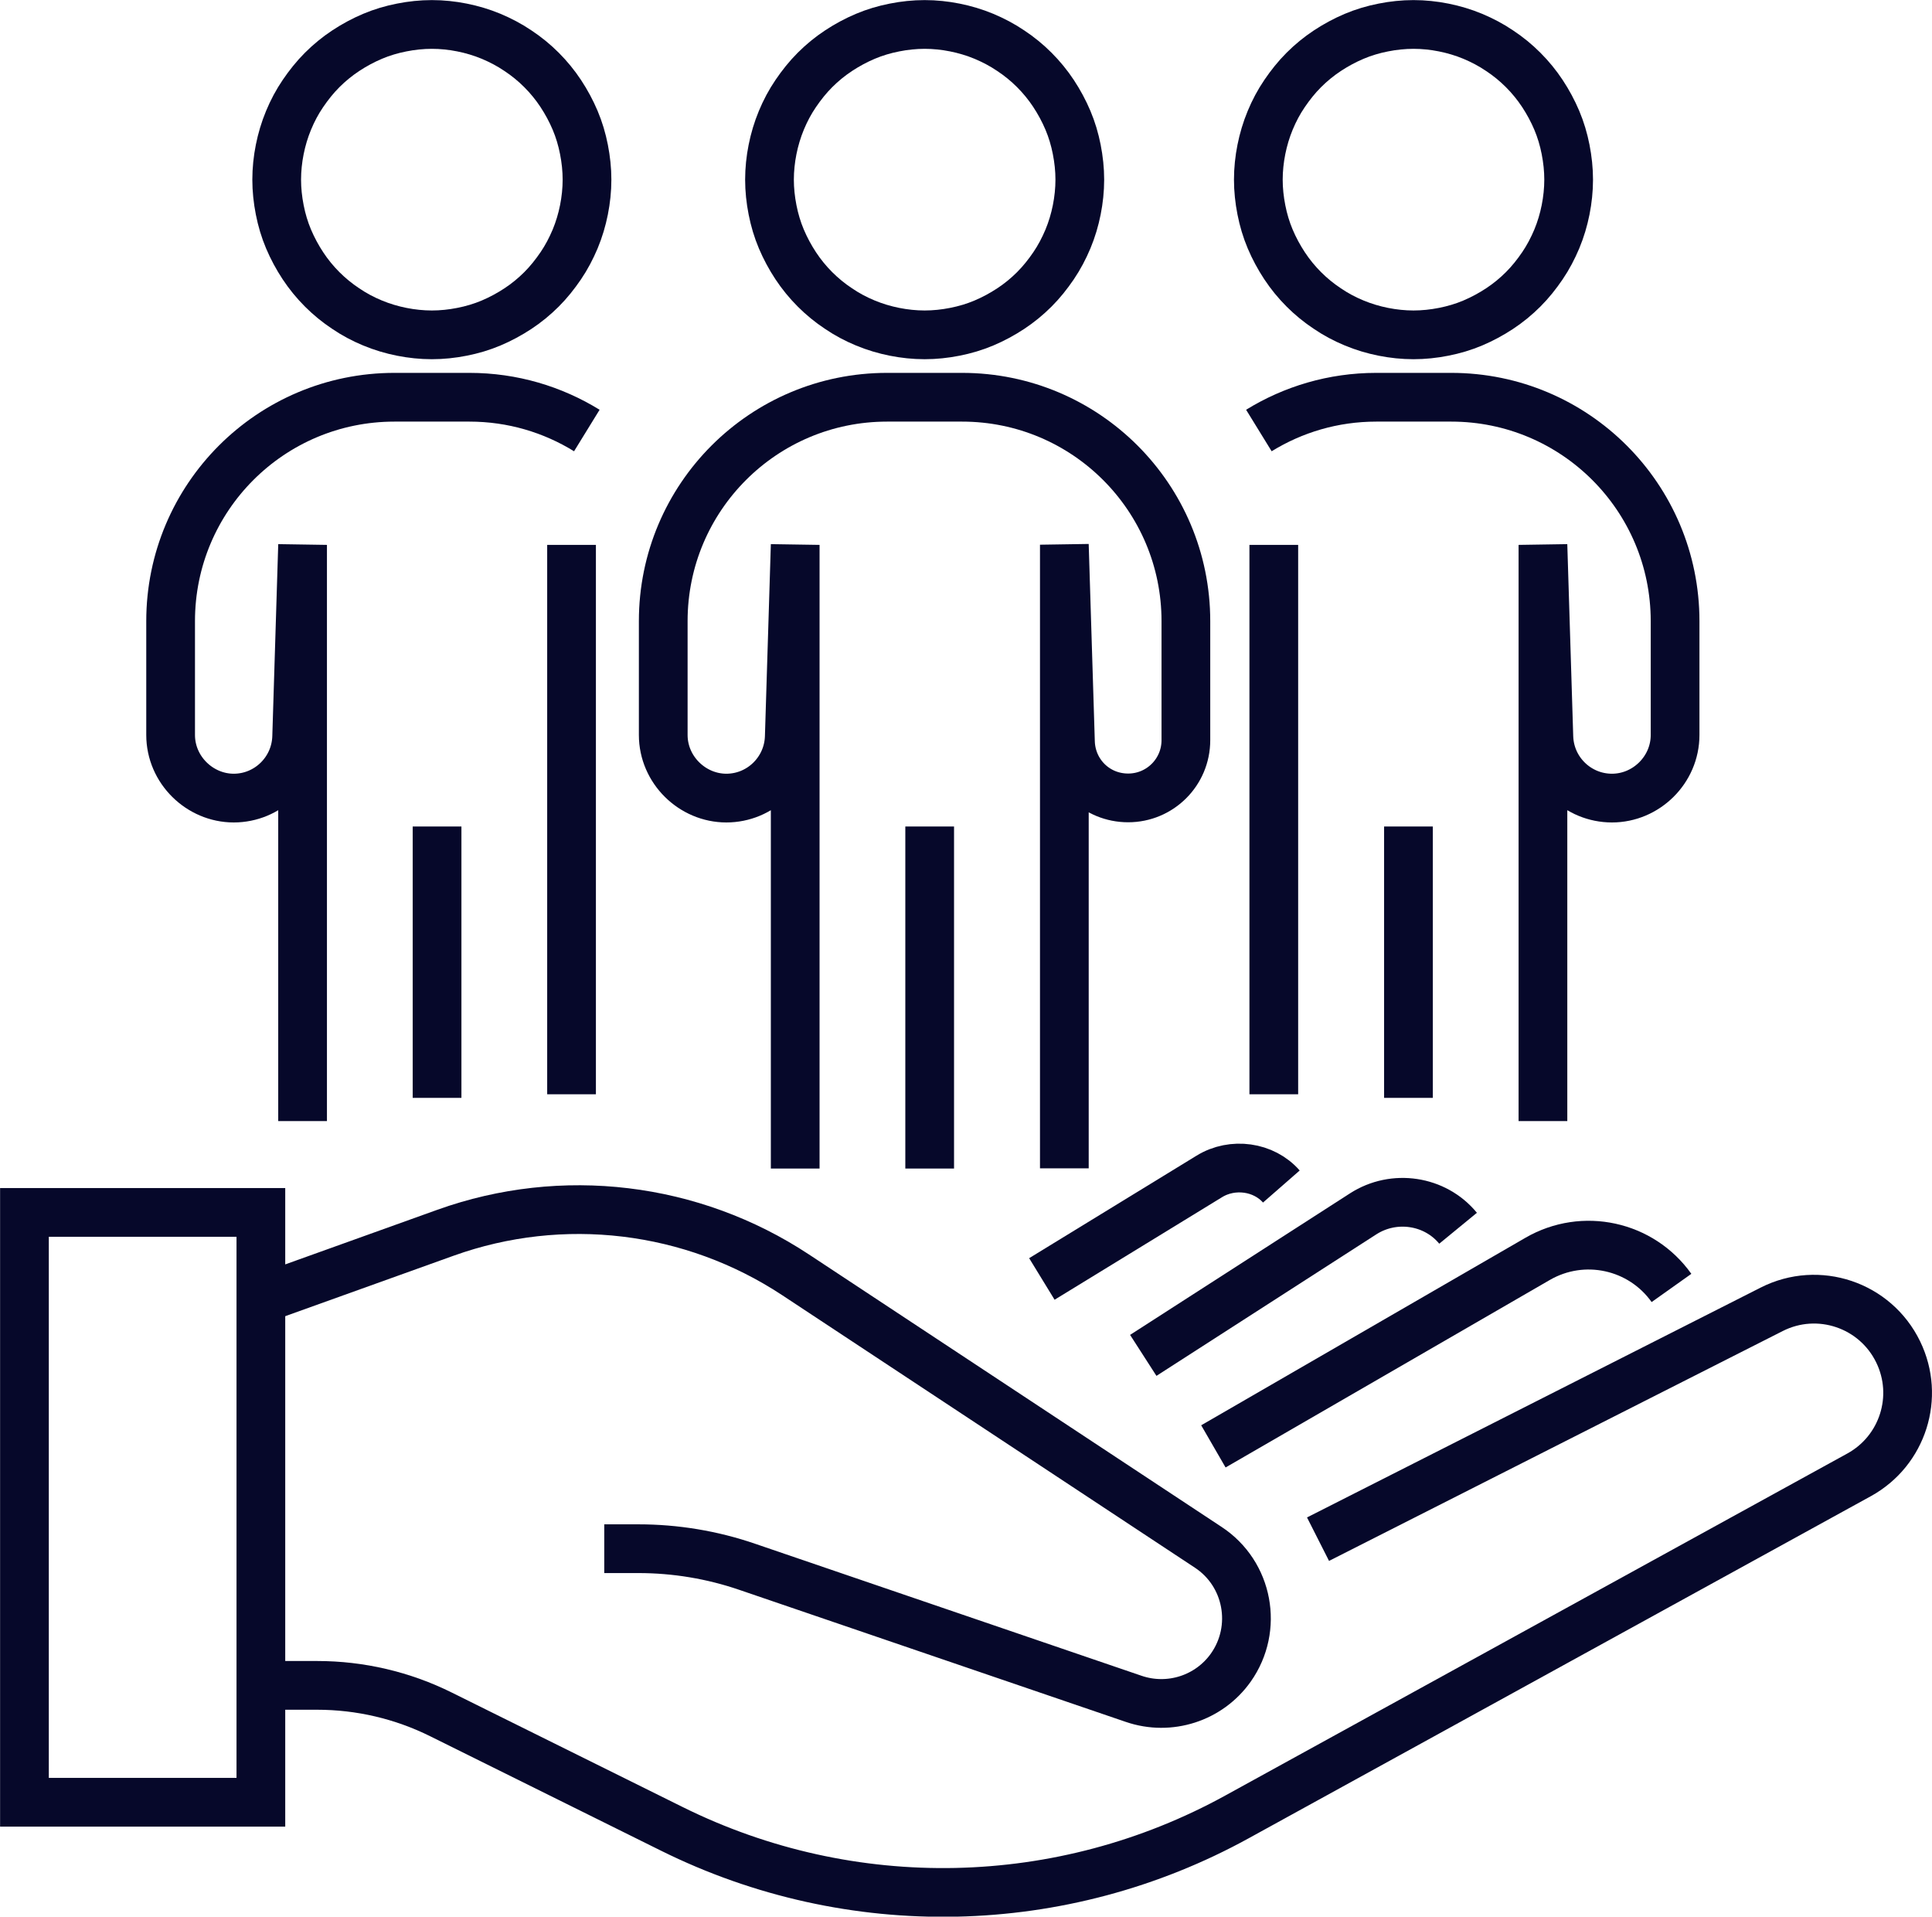 <?xml version="1.0" encoding="UTF-8"?>
<svg xmlns="http://www.w3.org/2000/svg" id="Calque_2" data-name="Calque 2" viewBox="0 0 107.46 106.58">
  <defs>
    <style>
      .cls-1 {
        fill: none;
        stroke: #06082a;
        stroke-miterlimit: 10;
        stroke-width: 2.71px;
      }
    </style>
  </defs>
  <g id="Calque_1-2" data-name="Calque 1">
    <path class="cls-1" d="M51.43,1.36c.57,0,1.13.06,1.68.17.55.11,1.09.27,1.62.49.52.22,1.02.48,1.49.8.47.31.91.67,1.31,1.07.4.4.76.84,1.07,1.31s.58.97.8,1.49c.22.52.38,1.06.49,1.62s.17,1.12.17,1.68-.06,1.13-.17,1.68-.27,1.09-.49,1.62c-.22.52-.48,1.02-.8,1.49s-.67.91-1.07,1.31c-.4.4-.84.76-1.31,1.07-.47.31-.97.58-1.49.8-.52.22-1.06.38-1.62.49-.55.11-1.12.17-1.68.17s-1.13-.06-1.68-.17c-.55-.11-1.09-.27-1.62-.49s-1.02-.48-1.49-.8c-.47-.31-.91-.67-1.31-1.07-.4-.4-.76-.84-1.07-1.31s-.58-.97-.8-1.49-.38-1.06-.49-1.62-.17-1.12-.17-1.68.06-1.13.17-1.68.27-1.09.49-1.62.48-1.02.8-1.49.67-.91,1.07-1.31c.4-.4.84-.76,1.31-1.07.47-.31.97-.58,1.49-.8.52-.22,1.06-.38,1.62-.49.55-.11,1.12-.17,1.68-.17Z"></path>
    <path class="cls-1" d="M44.23,64.98V30.3l-.33,10.68c-.06,1.89-1.61,3.4-3.5,3.4s-3.51-1.57-3.51-3.51v-6.33c0-6.88,5.57-12.45,12.45-12.45h4.17c6.88,0,12.45,5.57,12.45,12.45v6.62c0,1.78-1.44,3.21-3.21,3.21s-3.16-1.38-3.21-3.12l-.34-10.96v34.68"></path>
    <line class="cls-1" x1="51.71" y1="45.96" x2="51.71" y2="64.98"></line>
    <path class="cls-1" d="M24.02,1.36c.57,0,1.13.06,1.68.17.55.11,1.09.27,1.62.49.52.22,1.02.48,1.49.8.47.31.91.67,1.31,1.07.4.4.76.84,1.07,1.31s.58.97.8,1.49c.22.52.38,1.06.49,1.62s.17,1.12.17,1.68-.06,1.13-.17,1.68-.27,1.09-.49,1.62c-.22.52-.48,1.02-.8,1.49s-.67.91-1.07,1.31c-.4.4-.84.76-1.31,1.07-.47.31-.97.58-1.49.8-.52.22-1.06.38-1.62.49-.55.11-1.12.17-1.68.17s-1.13-.06-1.68-.17c-.55-.11-1.09-.27-1.62-.49s-1.02-.48-1.49-.8c-.47-.31-.91-.67-1.31-1.07-.4-.4-.76-.84-1.07-1.31s-.58-.97-.8-1.49-.38-1.06-.49-1.62-.17-1.12-.17-1.68.06-1.13.17-1.68.27-1.09.49-1.62.48-1.02.8-1.49.67-.91,1.07-1.31c.4-.4.84-.76,1.31-1.07.47-.31.97-.58,1.49-.8.52-.22,1.06-.38,1.62-.49.55-.11,1.12-.17,1.68-.17Z"></path>
    <line class="cls-1" x1="31.79" y1="30.3" x2="31.79" y2="60.85"></line>
    <path class="cls-1" d="M16.83,62.34V30.3l-.33,10.68c-.06,1.89-1.61,3.4-3.5,3.4s-3.51-1.57-3.51-3.51v-6.33c0-6.88,5.57-12.45,12.45-12.45h4.17c2.4,0,4.63.68,6.53,1.85"></path>
    <line class="cls-1" x1="24.31" y1="45.96" x2="24.31" y2="61.05"></line>
    <path class="cls-1" d="M78.62,1.36c.57,0,1.13.06,1.68.17.55.11,1.09.27,1.62.49.52.22,1.02.48,1.49.8.47.31.91.67,1.31,1.07.4.4.76.84,1.07,1.31s.58.97.8,1.49c.22.52.38,1.06.49,1.62s.17,1.12.17,1.68-.06,1.13-.17,1.68-.27,1.09-.49,1.62c-.22.52-.48,1.02-.8,1.49s-.67.91-1.07,1.31c-.4.4-.84.76-1.31,1.07-.47.31-.97.58-1.49.8-.52.22-1.06.38-1.62.49-.55.11-1.12.17-1.68.17s-1.13-.06-1.68-.17c-.55-.11-1.09-.27-1.62-.49s-1.02-.48-1.49-.8c-.47-.31-.91-.67-1.31-1.07-.4-.4-.76-.84-1.07-1.31s-.58-.97-.8-1.49-.38-1.06-.49-1.62-.17-1.12-.17-1.68.06-1.13.17-1.68.27-1.09.49-1.62.48-1.02.8-1.49.67-.91,1.07-1.31c.4-.4.84-.76,1.31-1.07.47-.31.97-.58,1.49-.8.52-.22,1.06-.38,1.62-.49.55-.11,1.12-.17,1.68-.17Z"></path>
    <line class="cls-1" x1="70.85" y1="30.3" x2="70.85" y2="60.85"></line>
    <path class="cls-1" d="M85.82,62.34V30.3l.33,10.68c.06,1.89,1.61,3.4,3.51,3.4s3.51-1.57,3.51-3.51v-6.33c0-6.88-5.57-12.45-12.45-12.45h-4.17c-2.4,0-4.63.68-6.53,1.85"></path>
    <line class="cls-1" x1="78.34" y1="45.96" x2="78.34" y2="61.05"></line>
    <rect class="cls-1" x="1.36" y="67.42" width="13.15" height="32.8"></rect>
    <path class="cls-1" d="M14.5,93.72h3.14c2.39,0,4.75.55,6.9,1.62l12.83,6.36c9.96,4.94,21.7,4.69,31.44-.67l34.6-19.02c2.43-1.34,3.38-4.34,2.17-6.83-1.27-2.62-4.44-3.69-7.04-2.37l-25.23,12.78"></path>
    <path class="cls-1" d="M14.5,72.24l10.28-3.69c6.5-2.33,13.71-1.46,19.47,2.34l22.95,15.15c2.24,1.47,2.8,4.51,1.26,6.69-1.21,1.71-3.41,2.42-5.4,1.74l-21.49-7.34c-1.95-.67-4-1.01-6.06-1.01h-1.9"></path>
    <path class="cls-1" d="M67.49,80.43l18.04-10.43c2.53-1.46,5.75-.76,7.44,1.62"></path>
    <path class="cls-1" d="M63.59,75.37l12.23-7.87c1.71-1.1,4-.76,5.28.8"></path>
    <path class="cls-1" d="M57.95,71.12l9.31-5.7c1.3-.8,3.04-.55,4.01.56"></path>
  </g>
</svg>
